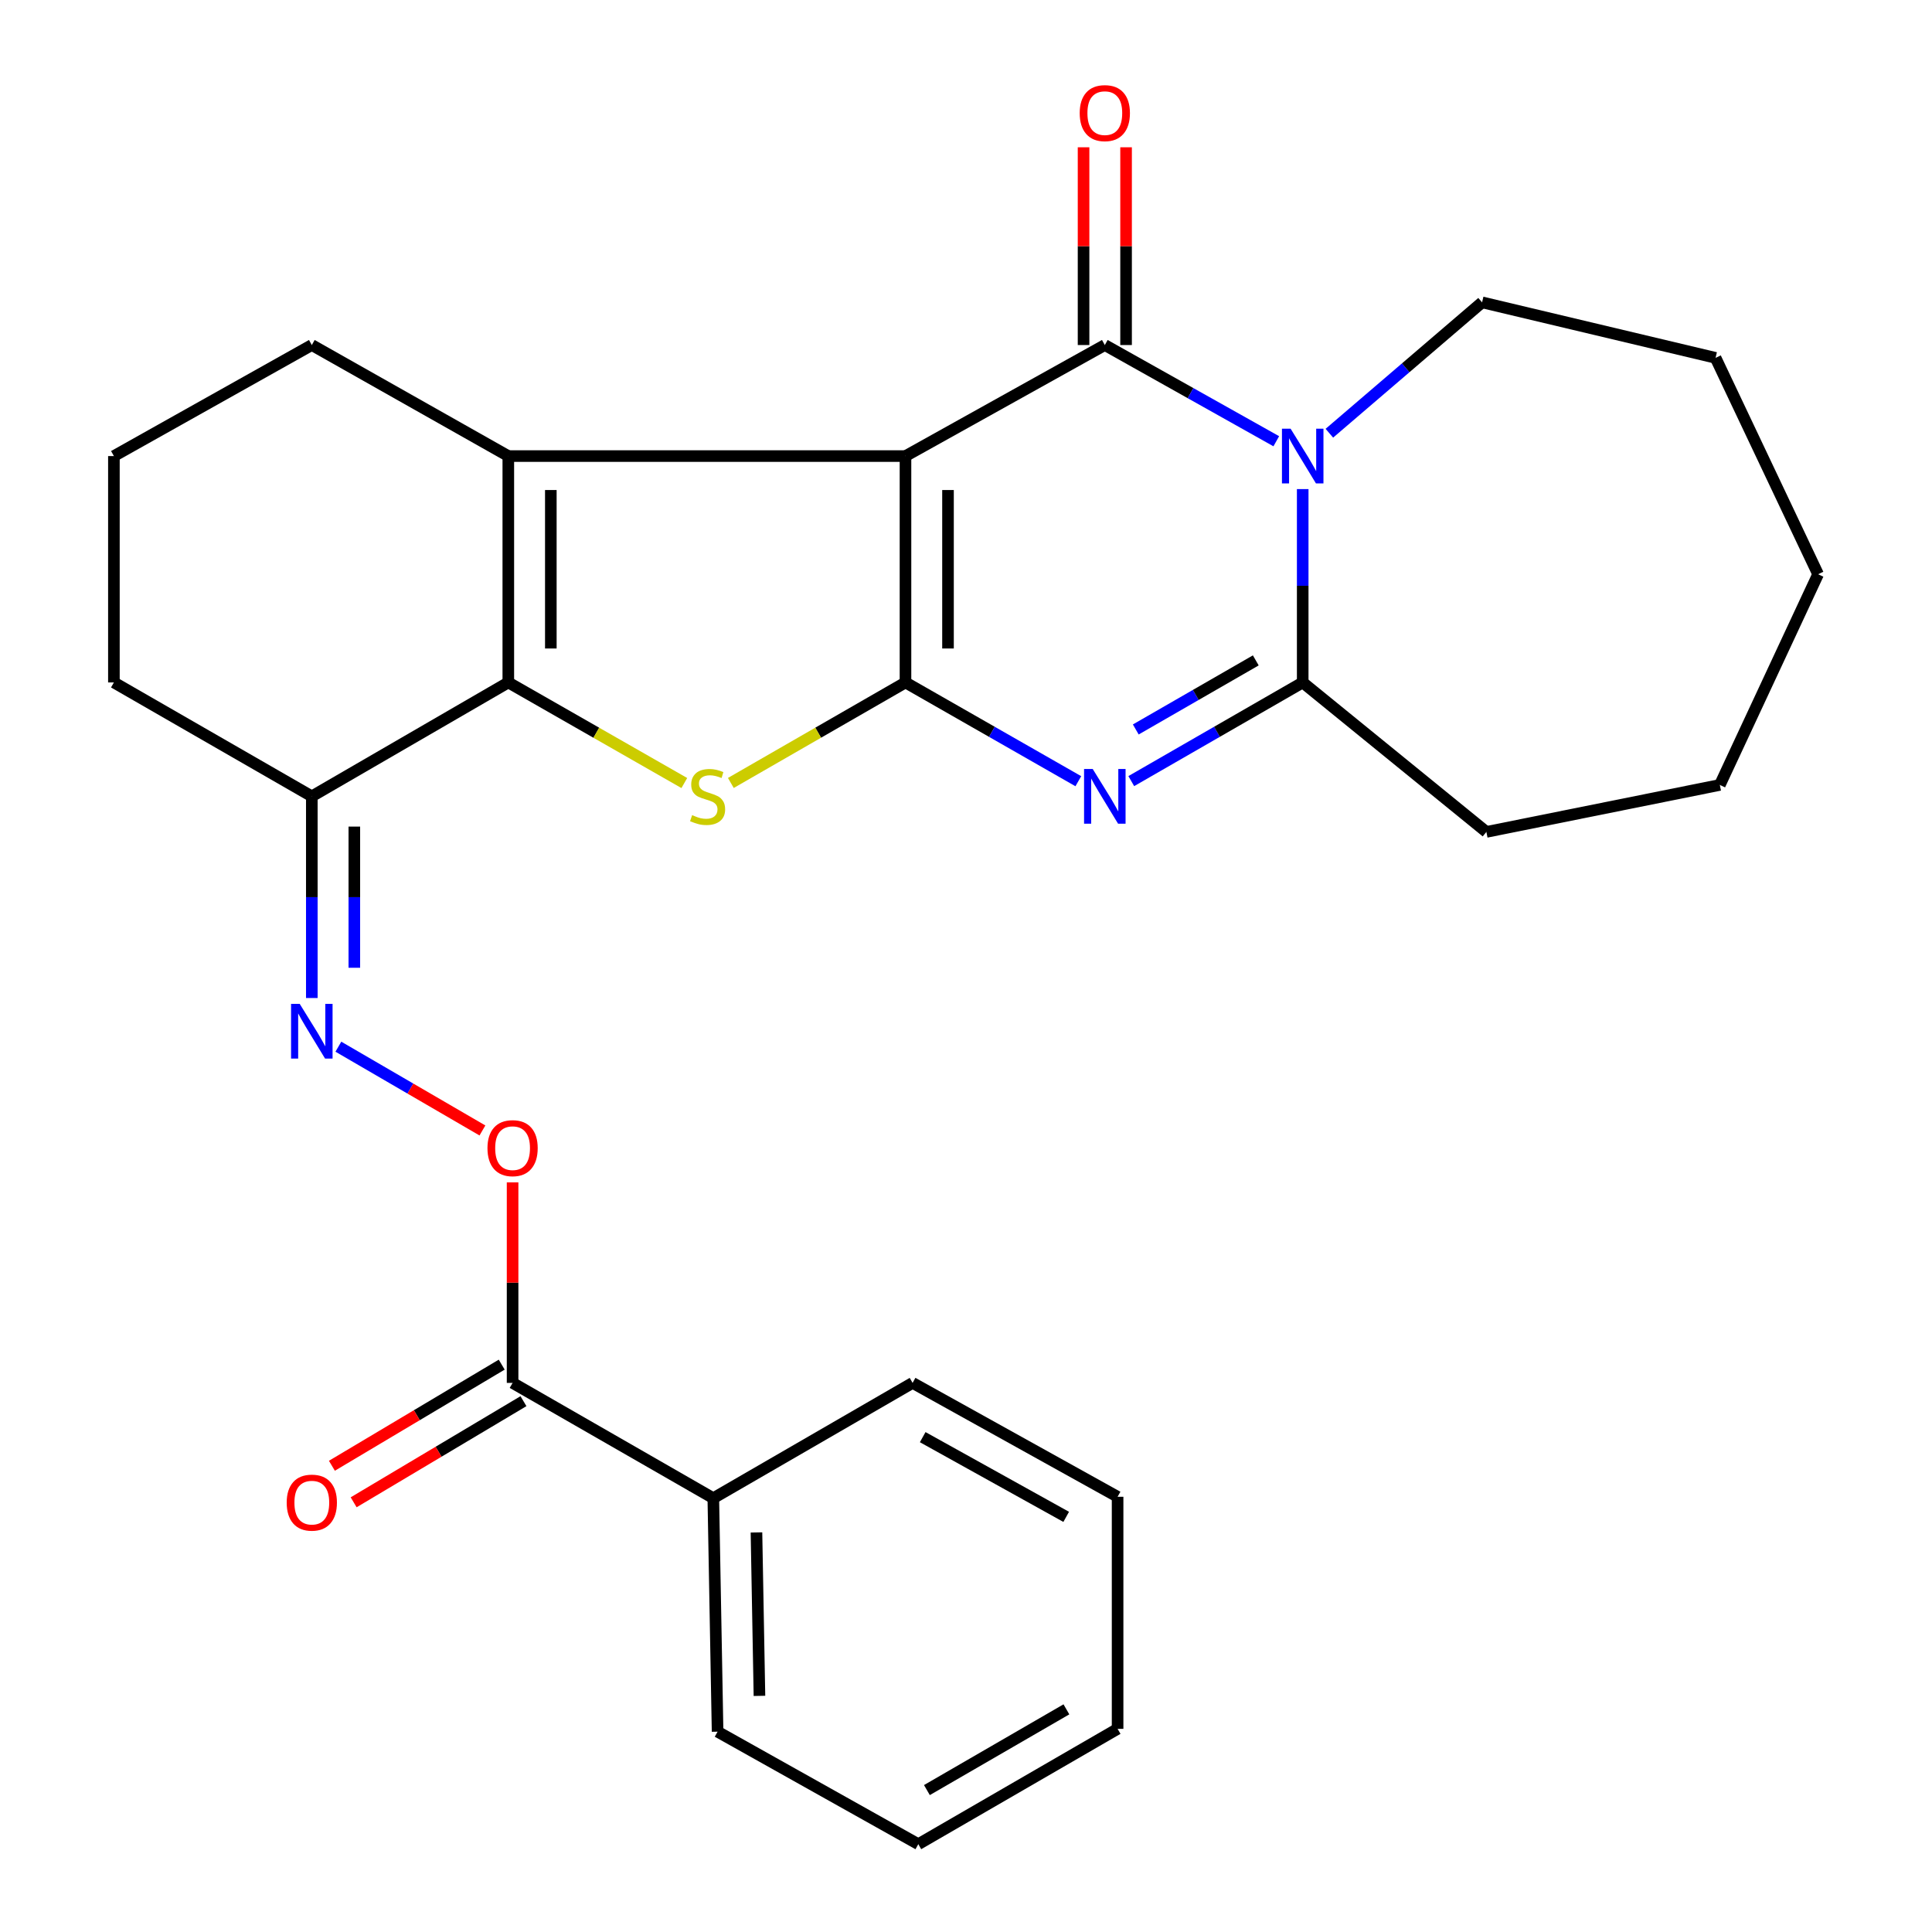 <?xml version='1.0' encoding='iso-8859-1'?>
<svg version='1.1' baseProfile='full'
              xmlns='http://www.w3.org/2000/svg'
                      xmlns:rdkit='http://www.rdkit.org/xml'
                      xmlns:xlink='http://www.w3.org/1999/xlink'
                  xml:space='preserve'
width='1000px' height='1000px' viewBox='0 0 1000 1000'>
<!-- END OF HEADER -->
<rect style='opacity:1.0;fill:#FFFFFF;stroke:none' width='1000' height='1000' x='0' y='0'> </rect>
<path class='bond-0' d='M 468.678,236.062 L 468.678,353.233' style='fill:none;fill-rule:evenodd;stroke:#000000;stroke-width:6px;stroke-linecap:butt;stroke-linejoin:miter;stroke-opacity:1' />
<path class='bond-0' d='M 490.684,253.637 L 490.684,335.658' style='fill:none;fill-rule:evenodd;stroke:#000000;stroke-width:6px;stroke-linecap:butt;stroke-linejoin:miter;stroke-opacity:1' />
<path class='bond-1' d='M 468.678,236.062 L 571.851,178.588' style='fill:none;fill-rule:evenodd;stroke:#000000;stroke-width:6px;stroke-linecap:butt;stroke-linejoin:miter;stroke-opacity:1' />
<path class='bond-3' d='M 468.678,236.062 L 263.101,236.062' style='fill:none;fill-rule:evenodd;stroke:#000000;stroke-width:6px;stroke-linecap:butt;stroke-linejoin:miter;stroke-opacity:1' />
<path class='bond-2' d='M 468.678,353.233 L 513.409,378.793' style='fill:none;fill-rule:evenodd;stroke:#000000;stroke-width:6px;stroke-linecap:butt;stroke-linejoin:miter;stroke-opacity:1' />
<path class='bond-2' d='M 513.409,378.793 L 558.14,404.352' style='fill:none;fill-rule:evenodd;stroke:#0000FF;stroke-width:6px;stroke-linecap:butt;stroke-linejoin:miter;stroke-opacity:1' />
<path class='bond-6' d='M 468.678,353.233 L 423.481,379.246' style='fill:none;fill-rule:evenodd;stroke:#000000;stroke-width:6px;stroke-linecap:butt;stroke-linejoin:miter;stroke-opacity:1' />
<path class='bond-6' d='M 423.481,379.246 L 378.285,405.259' style='fill:none;fill-rule:evenodd;stroke:#CCCC00;stroke-width:6px;stroke-linecap:butt;stroke-linejoin:miter;stroke-opacity:1' />
<path class='bond-4' d='M 571.851,178.588 L 616.226,203.488' style='fill:none;fill-rule:evenodd;stroke:#000000;stroke-width:6px;stroke-linecap:butt;stroke-linejoin:miter;stroke-opacity:1' />
<path class='bond-4' d='M 616.226,203.488 L 660.602,228.388' style='fill:none;fill-rule:evenodd;stroke:#0000FF;stroke-width:6px;stroke-linecap:butt;stroke-linejoin:miter;stroke-opacity:1' />
<path class='bond-12' d='M 582.854,178.588 L 582.854,127.411' style='fill:none;fill-rule:evenodd;stroke:#000000;stroke-width:6px;stroke-linecap:butt;stroke-linejoin:miter;stroke-opacity:1' />
<path class='bond-12' d='M 582.854,127.411 L 582.854,76.233' style='fill:none;fill-rule:evenodd;stroke:#FF0000;stroke-width:6px;stroke-linecap:butt;stroke-linejoin:miter;stroke-opacity:1' />
<path class='bond-12' d='M 560.848,178.588 L 560.848,127.411' style='fill:none;fill-rule:evenodd;stroke:#000000;stroke-width:6px;stroke-linecap:butt;stroke-linejoin:miter;stroke-opacity:1' />
<path class='bond-12' d='M 560.848,127.411 L 560.848,76.233' style='fill:none;fill-rule:evenodd;stroke:#FF0000;stroke-width:6px;stroke-linecap:butt;stroke-linejoin:miter;stroke-opacity:1' />
<path class='bond-29' d='M 585.545,404.304 L 629.912,378.769' style='fill:none;fill-rule:evenodd;stroke:#0000FF;stroke-width:6px;stroke-linecap:butt;stroke-linejoin:miter;stroke-opacity:1' />
<path class='bond-29' d='M 629.912,378.769 L 674.278,353.233' style='fill:none;fill-rule:evenodd;stroke:#000000;stroke-width:6px;stroke-linecap:butt;stroke-linejoin:miter;stroke-opacity:1' />
<path class='bond-29' d='M 587.878,377.571 L 618.934,359.696' style='fill:none;fill-rule:evenodd;stroke:#0000FF;stroke-width:6px;stroke-linecap:butt;stroke-linejoin:miter;stroke-opacity:1' />
<path class='bond-29' d='M 618.934,359.696 L 649.991,341.821' style='fill:none;fill-rule:evenodd;stroke:#000000;stroke-width:6px;stroke-linecap:butt;stroke-linejoin:miter;stroke-opacity:1' />
<path class='bond-5' d='M 263.101,236.062 L 263.101,353.233' style='fill:none;fill-rule:evenodd;stroke:#000000;stroke-width:6px;stroke-linecap:butt;stroke-linejoin:miter;stroke-opacity:1' />
<path class='bond-5' d='M 285.108,253.637 L 285.108,335.658' style='fill:none;fill-rule:evenodd;stroke:#000000;stroke-width:6px;stroke-linecap:butt;stroke-linejoin:miter;stroke-opacity:1' />
<path class='bond-15' d='M 263.101,236.062 L 161.395,178.588' style='fill:none;fill-rule:evenodd;stroke:#000000;stroke-width:6px;stroke-linecap:butt;stroke-linejoin:miter;stroke-opacity:1' />
<path class='bond-7' d='M 674.278,253.151 L 674.278,303.192' style='fill:none;fill-rule:evenodd;stroke:#0000FF;stroke-width:6px;stroke-linecap:butt;stroke-linejoin:miter;stroke-opacity:1' />
<path class='bond-7' d='M 674.278,303.192 L 674.278,353.233' style='fill:none;fill-rule:evenodd;stroke:#000000;stroke-width:6px;stroke-linecap:butt;stroke-linejoin:miter;stroke-opacity:1' />
<path class='bond-16' d='M 688.075,224.238 L 727.598,190.367' style='fill:none;fill-rule:evenodd;stroke:#0000FF;stroke-width:6px;stroke-linecap:butt;stroke-linejoin:miter;stroke-opacity:1' />
<path class='bond-16' d='M 727.598,190.367 L 767.121,156.496' style='fill:none;fill-rule:evenodd;stroke:#000000;stroke-width:6px;stroke-linecap:butt;stroke-linejoin:miter;stroke-opacity:1' />
<path class='bond-8' d='M 263.101,353.233 L 161.395,412.186' style='fill:none;fill-rule:evenodd;stroke:#000000;stroke-width:6px;stroke-linecap:butt;stroke-linejoin:miter;stroke-opacity:1' />
<path class='bond-28' d='M 263.101,353.233 L 308.651,379.266' style='fill:none;fill-rule:evenodd;stroke:#000000;stroke-width:6px;stroke-linecap:butt;stroke-linejoin:miter;stroke-opacity:1' />
<path class='bond-28' d='M 308.651,379.266 L 354.2,405.299' style='fill:none;fill-rule:evenodd;stroke:#CCCC00;stroke-width:6px;stroke-linecap:butt;stroke-linejoin:miter;stroke-opacity:1' />
<path class='bond-17' d='M 674.278,353.233 L 769.346,430.598' style='fill:none;fill-rule:evenodd;stroke:#000000;stroke-width:6px;stroke-linecap:butt;stroke-linejoin:miter;stroke-opacity:1' />
<path class='bond-9' d='M 161.395,412.186 L 161.395,464.379' style='fill:none;fill-rule:evenodd;stroke:#000000;stroke-width:6px;stroke-linecap:butt;stroke-linejoin:miter;stroke-opacity:1' />
<path class='bond-9' d='M 161.395,464.379 L 161.395,516.572' style='fill:none;fill-rule:evenodd;stroke:#0000FF;stroke-width:6px;stroke-linecap:butt;stroke-linejoin:miter;stroke-opacity:1' />
<path class='bond-9' d='M 183.402,427.844 L 183.402,464.379' style='fill:none;fill-rule:evenodd;stroke:#000000;stroke-width:6px;stroke-linecap:butt;stroke-linejoin:miter;stroke-opacity:1' />
<path class='bond-9' d='M 183.402,464.379 L 183.402,500.914' style='fill:none;fill-rule:evenodd;stroke:#0000FF;stroke-width:6px;stroke-linecap:butt;stroke-linejoin:miter;stroke-opacity:1' />
<path class='bond-30' d='M 161.395,412.186 L 58.956,353.233' style='fill:none;fill-rule:evenodd;stroke:#000000;stroke-width:6px;stroke-linecap:butt;stroke-linejoin:miter;stroke-opacity:1' />
<path class='bond-11' d='M 175.14,541.765 L 212.423,563.446' style='fill:none;fill-rule:evenodd;stroke:#0000FF;stroke-width:6px;stroke-linecap:butt;stroke-linejoin:miter;stroke-opacity:1' />
<path class='bond-11' d='M 212.423,563.446 L 249.706,585.127' style='fill:none;fill-rule:evenodd;stroke:#FF0000;stroke-width:6px;stroke-linecap:butt;stroke-linejoin:miter;stroke-opacity:1' />
<path class='bond-10' d='M 265.314,715.788 L 265.314,663.896' style='fill:none;fill-rule:evenodd;stroke:#000000;stroke-width:6px;stroke-linecap:butt;stroke-linejoin:miter;stroke-opacity:1' />
<path class='bond-10' d='M 265.314,663.896 L 265.314,612.003' style='fill:none;fill-rule:evenodd;stroke:#FF0000;stroke-width:6px;stroke-linecap:butt;stroke-linejoin:miter;stroke-opacity:1' />
<path class='bond-13' d='M 259.684,706.335 L 215.737,732.507' style='fill:none;fill-rule:evenodd;stroke:#000000;stroke-width:6px;stroke-linecap:butt;stroke-linejoin:miter;stroke-opacity:1' />
<path class='bond-13' d='M 215.737,732.507 L 171.789,758.679' style='fill:none;fill-rule:evenodd;stroke:#FF0000;stroke-width:6px;stroke-linecap:butt;stroke-linejoin:miter;stroke-opacity:1' />
<path class='bond-13' d='M 270.944,725.242 L 226.997,751.414' style='fill:none;fill-rule:evenodd;stroke:#000000;stroke-width:6px;stroke-linecap:butt;stroke-linejoin:miter;stroke-opacity:1' />
<path class='bond-13' d='M 226.997,751.414 L 183.049,777.586' style='fill:none;fill-rule:evenodd;stroke:#FF0000;stroke-width:6px;stroke-linecap:butt;stroke-linejoin:miter;stroke-opacity:1' />
<path class='bond-14' d='M 265.314,715.788 L 369.209,775.462' style='fill:none;fill-rule:evenodd;stroke:#000000;stroke-width:6px;stroke-linecap:butt;stroke-linejoin:miter;stroke-opacity:1' />
<path class='bond-20' d='M 369.209,775.462 L 371.422,896.314' style='fill:none;fill-rule:evenodd;stroke:#000000;stroke-width:6px;stroke-linecap:butt;stroke-linejoin:miter;stroke-opacity:1' />
<path class='bond-20' d='M 391.543,793.187 L 393.092,877.783' style='fill:none;fill-rule:evenodd;stroke:#000000;stroke-width:6px;stroke-linecap:butt;stroke-linejoin:miter;stroke-opacity:1' />
<path class='bond-21' d='M 369.209,775.462 L 472.358,715.788' style='fill:none;fill-rule:evenodd;stroke:#000000;stroke-width:6px;stroke-linecap:butt;stroke-linejoin:miter;stroke-opacity:1' />
<path class='bond-19' d='M 161.395,178.588 L 58.956,236.062' style='fill:none;fill-rule:evenodd;stroke:#000000;stroke-width:6px;stroke-linecap:butt;stroke-linejoin:miter;stroke-opacity:1' />
<path class='bond-22' d='M 767.121,156.496 L 887.972,185.227' style='fill:none;fill-rule:evenodd;stroke:#000000;stroke-width:6px;stroke-linecap:butt;stroke-linejoin:miter;stroke-opacity:1' />
<path class='bond-23' d='M 769.346,430.598 L 890.185,406.281' style='fill:none;fill-rule:evenodd;stroke:#000000;stroke-width:6px;stroke-linecap:butt;stroke-linejoin:miter;stroke-opacity:1' />
<path class='bond-18' d='M 58.956,353.233 L 58.956,236.062' style='fill:none;fill-rule:evenodd;stroke:#000000;stroke-width:6px;stroke-linecap:butt;stroke-linejoin:miter;stroke-opacity:1' />
<path class='bond-25' d='M 371.422,896.314 L 475.316,954.545' style='fill:none;fill-rule:evenodd;stroke:#000000;stroke-width:6px;stroke-linecap:butt;stroke-linejoin:miter;stroke-opacity:1' />
<path class='bond-24' d='M 472.358,715.788 L 578.465,774.729' style='fill:none;fill-rule:evenodd;stroke:#000000;stroke-width:6px;stroke-linecap:butt;stroke-linejoin:miter;stroke-opacity:1' />
<path class='bond-24' d='M 477.588,743.867 L 551.863,785.125' style='fill:none;fill-rule:evenodd;stroke:#000000;stroke-width:6px;stroke-linecap:butt;stroke-linejoin:miter;stroke-opacity:1' />
<path class='bond-26' d='M 887.972,185.227 L 941.045,297.227' style='fill:none;fill-rule:evenodd;stroke:#000000;stroke-width:6px;stroke-linecap:butt;stroke-linejoin:miter;stroke-opacity:1' />
<path class='bond-31' d='M 890.185,406.281 L 941.045,297.227' style='fill:none;fill-rule:evenodd;stroke:#000000;stroke-width:6px;stroke-linecap:butt;stroke-linejoin:miter;stroke-opacity:1' />
<path class='bond-27' d='M 578.465,774.729 L 578.465,894.847' style='fill:none;fill-rule:evenodd;stroke:#000000;stroke-width:6px;stroke-linecap:butt;stroke-linejoin:miter;stroke-opacity:1' />
<path class='bond-32' d='M 475.316,954.545 L 578.465,894.847' style='fill:none;fill-rule:evenodd;stroke:#000000;stroke-width:6px;stroke-linecap:butt;stroke-linejoin:miter;stroke-opacity:1' />
<path class='bond-32' d='M 479.765,926.544 L 551.969,884.755' style='fill:none;fill-rule:evenodd;stroke:#000000;stroke-width:6px;stroke-linecap:butt;stroke-linejoin:miter;stroke-opacity:1' />
<path  class='atom-3' d='M 565.591 398.026
L 574.871 413.026
Q 575.791 414.506, 577.271 417.186
Q 578.751 419.866, 578.831 420.026
L 578.831 398.026
L 582.591 398.026
L 582.591 426.346
L 578.711 426.346
L 568.751 409.946
Q 567.591 408.026, 566.351 405.826
Q 565.151 403.626, 564.791 402.946
L 564.791 426.346
L 561.111 426.346
L 561.111 398.026
L 565.591 398.026
' fill='#0000FF'/>
<path  class='atom-5' d='M 668.018 221.902
L 677.298 236.902
Q 678.218 238.382, 679.698 241.062
Q 681.178 243.742, 681.258 243.902
L 681.258 221.902
L 685.018 221.902
L 685.018 250.222
L 681.138 250.222
L 671.178 233.822
Q 670.018 231.902, 668.778 229.702
Q 667.578 227.502, 667.218 226.822
L 667.218 250.222
L 663.538 250.222
L 663.538 221.902
L 668.018 221.902
' fill='#0000FF'/>
<path  class='atom-7' d='M 358.25 421.906
Q 358.57 422.026, 359.89 422.586
Q 361.21 423.146, 362.65 423.506
Q 364.13 423.826, 365.57 423.826
Q 368.25 423.826, 369.81 422.546
Q 371.37 421.226, 371.37 418.946
Q 371.37 417.386, 370.57 416.426
Q 369.81 415.466, 368.61 414.946
Q 367.41 414.426, 365.41 413.826
Q 362.89 413.066, 361.37 412.346
Q 359.89 411.626, 358.81 410.106
Q 357.77 408.586, 357.77 406.026
Q 357.77 402.466, 360.17 400.266
Q 362.61 398.066, 367.41 398.066
Q 370.69 398.066, 374.41 399.626
L 373.49 402.706
Q 370.09 401.306, 367.53 401.306
Q 364.77 401.306, 363.25 402.466
Q 361.73 403.586, 361.77 405.546
Q 361.77 407.066, 362.53 407.986
Q 363.33 408.906, 364.45 409.426
Q 365.61 409.946, 367.53 410.546
Q 370.09 411.346, 371.61 412.146
Q 373.13 412.946, 374.21 414.586
Q 375.33 416.186, 375.33 418.946
Q 375.33 422.866, 372.69 424.986
Q 370.09 427.066, 365.73 427.066
Q 363.21 427.066, 361.29 426.506
Q 359.41 425.986, 357.17 425.066
L 358.25 421.906
' fill='#CCCC00'/>
<path  class='atom-10' d='M 155.135 519.611
L 164.415 534.611
Q 165.335 536.091, 166.815 538.771
Q 168.295 541.451, 168.375 541.611
L 168.375 519.611
L 172.135 519.611
L 172.135 547.931
L 168.255 547.931
L 158.295 531.531
Q 157.135 529.611, 155.895 527.411
Q 154.695 525.211, 154.335 524.531
L 154.335 547.931
L 150.655 547.931
L 150.655 519.611
L 155.135 519.611
' fill='#0000FF'/>
<path  class='atom-12' d='M 252.314 594.283
Q 252.314 587.483, 255.674 583.683
Q 259.034 579.883, 265.314 579.883
Q 271.594 579.883, 274.954 583.683
Q 278.314 587.483, 278.314 594.283
Q 278.314 601.163, 274.914 605.083
Q 271.514 608.963, 265.314 608.963
Q 259.074 608.963, 255.674 605.083
Q 252.314 601.203, 252.314 594.283
M 265.314 605.763
Q 269.634 605.763, 271.954 602.883
Q 274.314 599.963, 274.314 594.283
Q 274.314 588.723, 271.954 585.923
Q 269.634 583.083, 265.314 583.083
Q 260.994 583.083, 258.634 585.883
Q 256.314 588.683, 256.314 594.283
Q 256.314 600.003, 258.634 602.883
Q 260.994 605.763, 265.314 605.763
' fill='#FF0000'/>
<path  class='atom-13' d='M 558.851 58.55
Q 558.851 51.75, 562.211 47.95
Q 565.571 44.15, 571.851 44.15
Q 578.131 44.15, 581.491 47.95
Q 584.851 51.75, 584.851 58.55
Q 584.851 65.43, 581.451 69.35
Q 578.051 73.23, 571.851 73.23
Q 565.611 73.23, 562.211 69.35
Q 558.851 65.47, 558.851 58.55
M 571.851 70.03
Q 576.171 70.03, 578.491 67.15
Q 580.851 64.23, 580.851 58.55
Q 580.851 52.99, 578.491 50.19
Q 576.171 47.35, 571.851 47.35
Q 567.531 47.35, 565.171 50.15
Q 562.851 52.95, 562.851 58.55
Q 562.851 64.27, 565.171 67.15
Q 567.531 70.03, 571.851 70.03
' fill='#FF0000'/>
<path  class='atom-14' d='M 148.395 777.755
Q 148.395 770.955, 151.755 767.155
Q 155.115 763.355, 161.395 763.355
Q 167.675 763.355, 171.035 767.155
Q 174.395 770.955, 174.395 777.755
Q 174.395 784.635, 170.995 788.555
Q 167.595 792.435, 161.395 792.435
Q 155.155 792.435, 151.755 788.555
Q 148.395 784.675, 148.395 777.755
M 161.395 789.235
Q 165.715 789.235, 168.035 786.355
Q 170.395 783.435, 170.395 777.755
Q 170.395 772.195, 168.035 769.395
Q 165.715 766.555, 161.395 766.555
Q 157.075 766.555, 154.715 769.355
Q 152.395 772.155, 152.395 777.755
Q 152.395 783.475, 154.715 786.355
Q 157.075 789.235, 161.395 789.235
' fill='#FF0000'/>
</svg>
